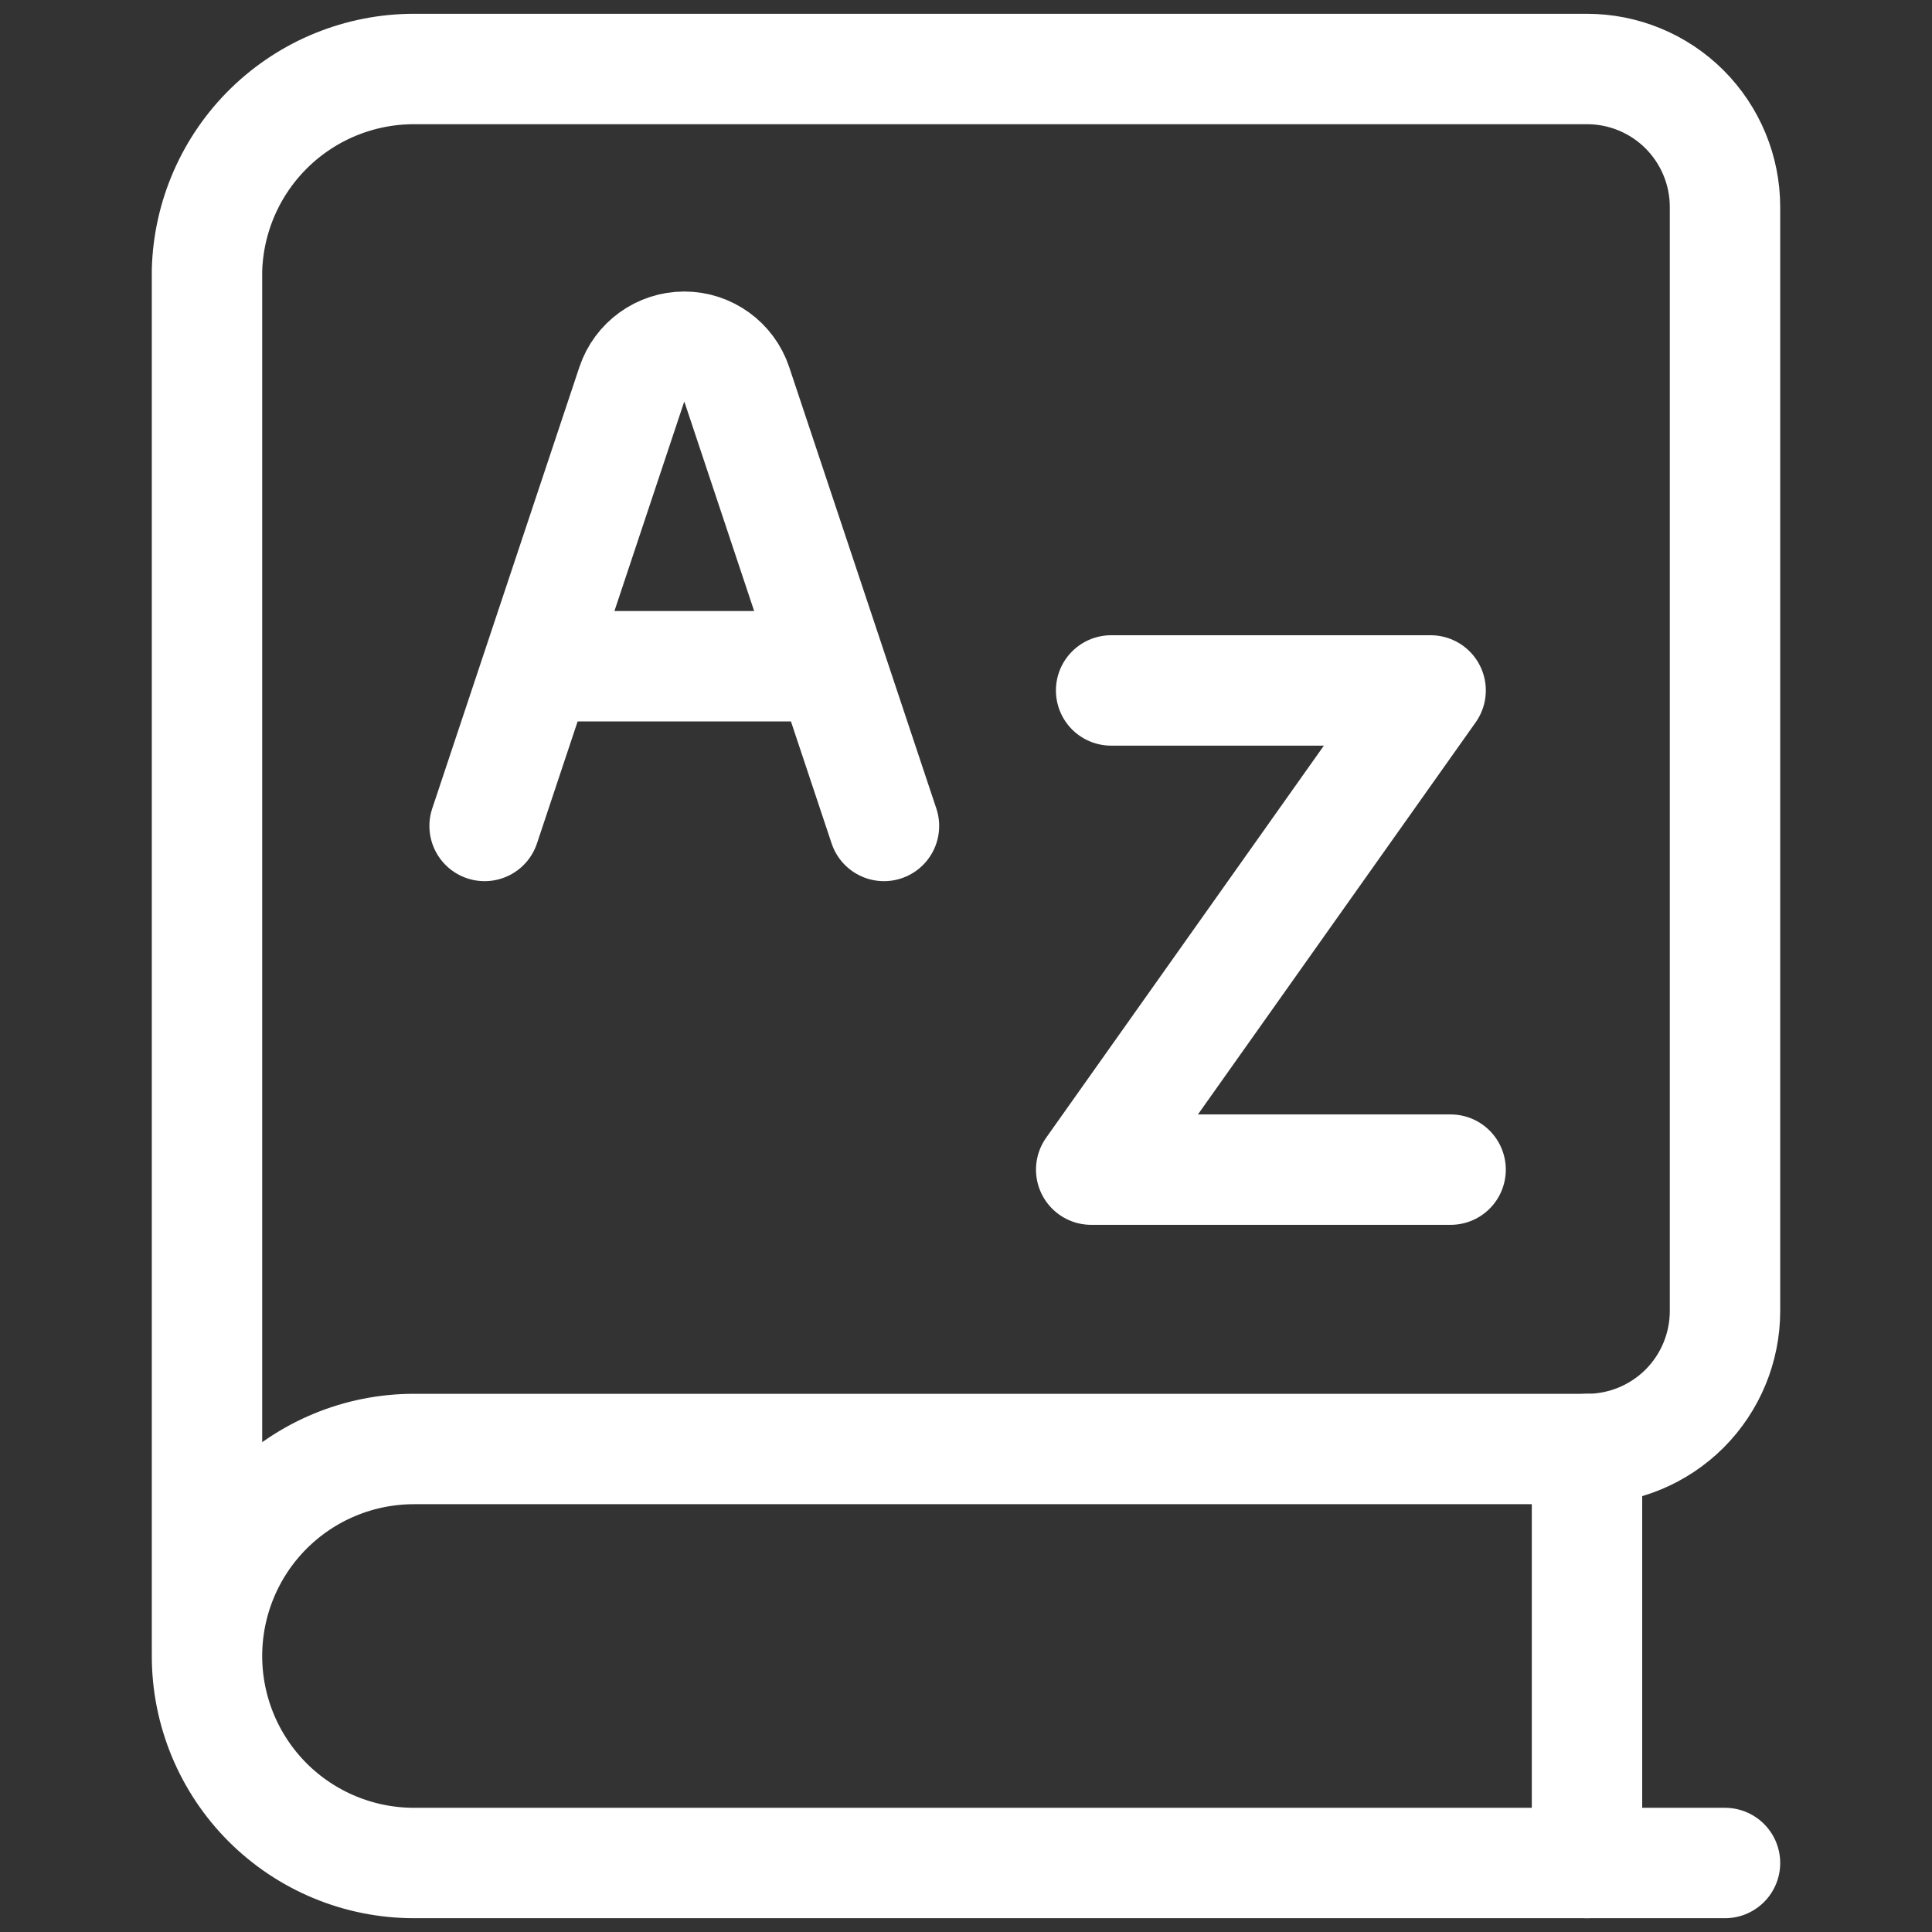 <?xml version="1.0" encoding="UTF-8"?> <svg xmlns="http://www.w3.org/2000/svg" width="35" height="35" viewBox="0 0 35 35" fill="none"><rect x="0" y="0" width="35" height="35" fill="#333333" stroke="none"/><path d="M31.25 33.75H7.5C6.505 33.75 5.552 33.355 4.848 32.652C4.145 31.948 3.75 30.994 3.75 30C3.75 29.006 4.145 28.052 4.848 27.348C5.552 26.645 6.505 26.25 7.5 26.25H28.75C29.413 26.25 30.049 25.986 30.518 25.518C30.986 25.049 31.25 24.413 31.25 23.75V3.75C31.25 3.087 30.986 2.451 30.518 1.982C30.049 1.513 29.413 1.25 28.75 1.25H7.5C6.523 1.25 5.584 1.631 4.883 2.313C4.183 2.995 3.776 3.923 3.75 4.9V29.9" stroke="white" stroke-width="2" stroke-linecap="round" stroke-linejoin="round"></path><path d="M28.75 26.25V33.75" stroke="white" stroke-width="2" stroke-linecap="round" stroke-linejoin="round"></path><path d="M20.129 12.508H25.917L19.768 21.189H26.279" stroke="white" stroke-width="2" stroke-linecap="round" stroke-linejoin="round"></path><path d="M8.779 14.963L11.444 6.968C11.581 6.558 11.964 6.281 12.397 6.281C12.829 6.281 13.212 6.558 13.349 6.968L16.014 14.963M9.744 12.069H15.049" stroke="white" stroke-width="2" stroke-linecap="round" stroke-linejoin="round"></path></svg> 